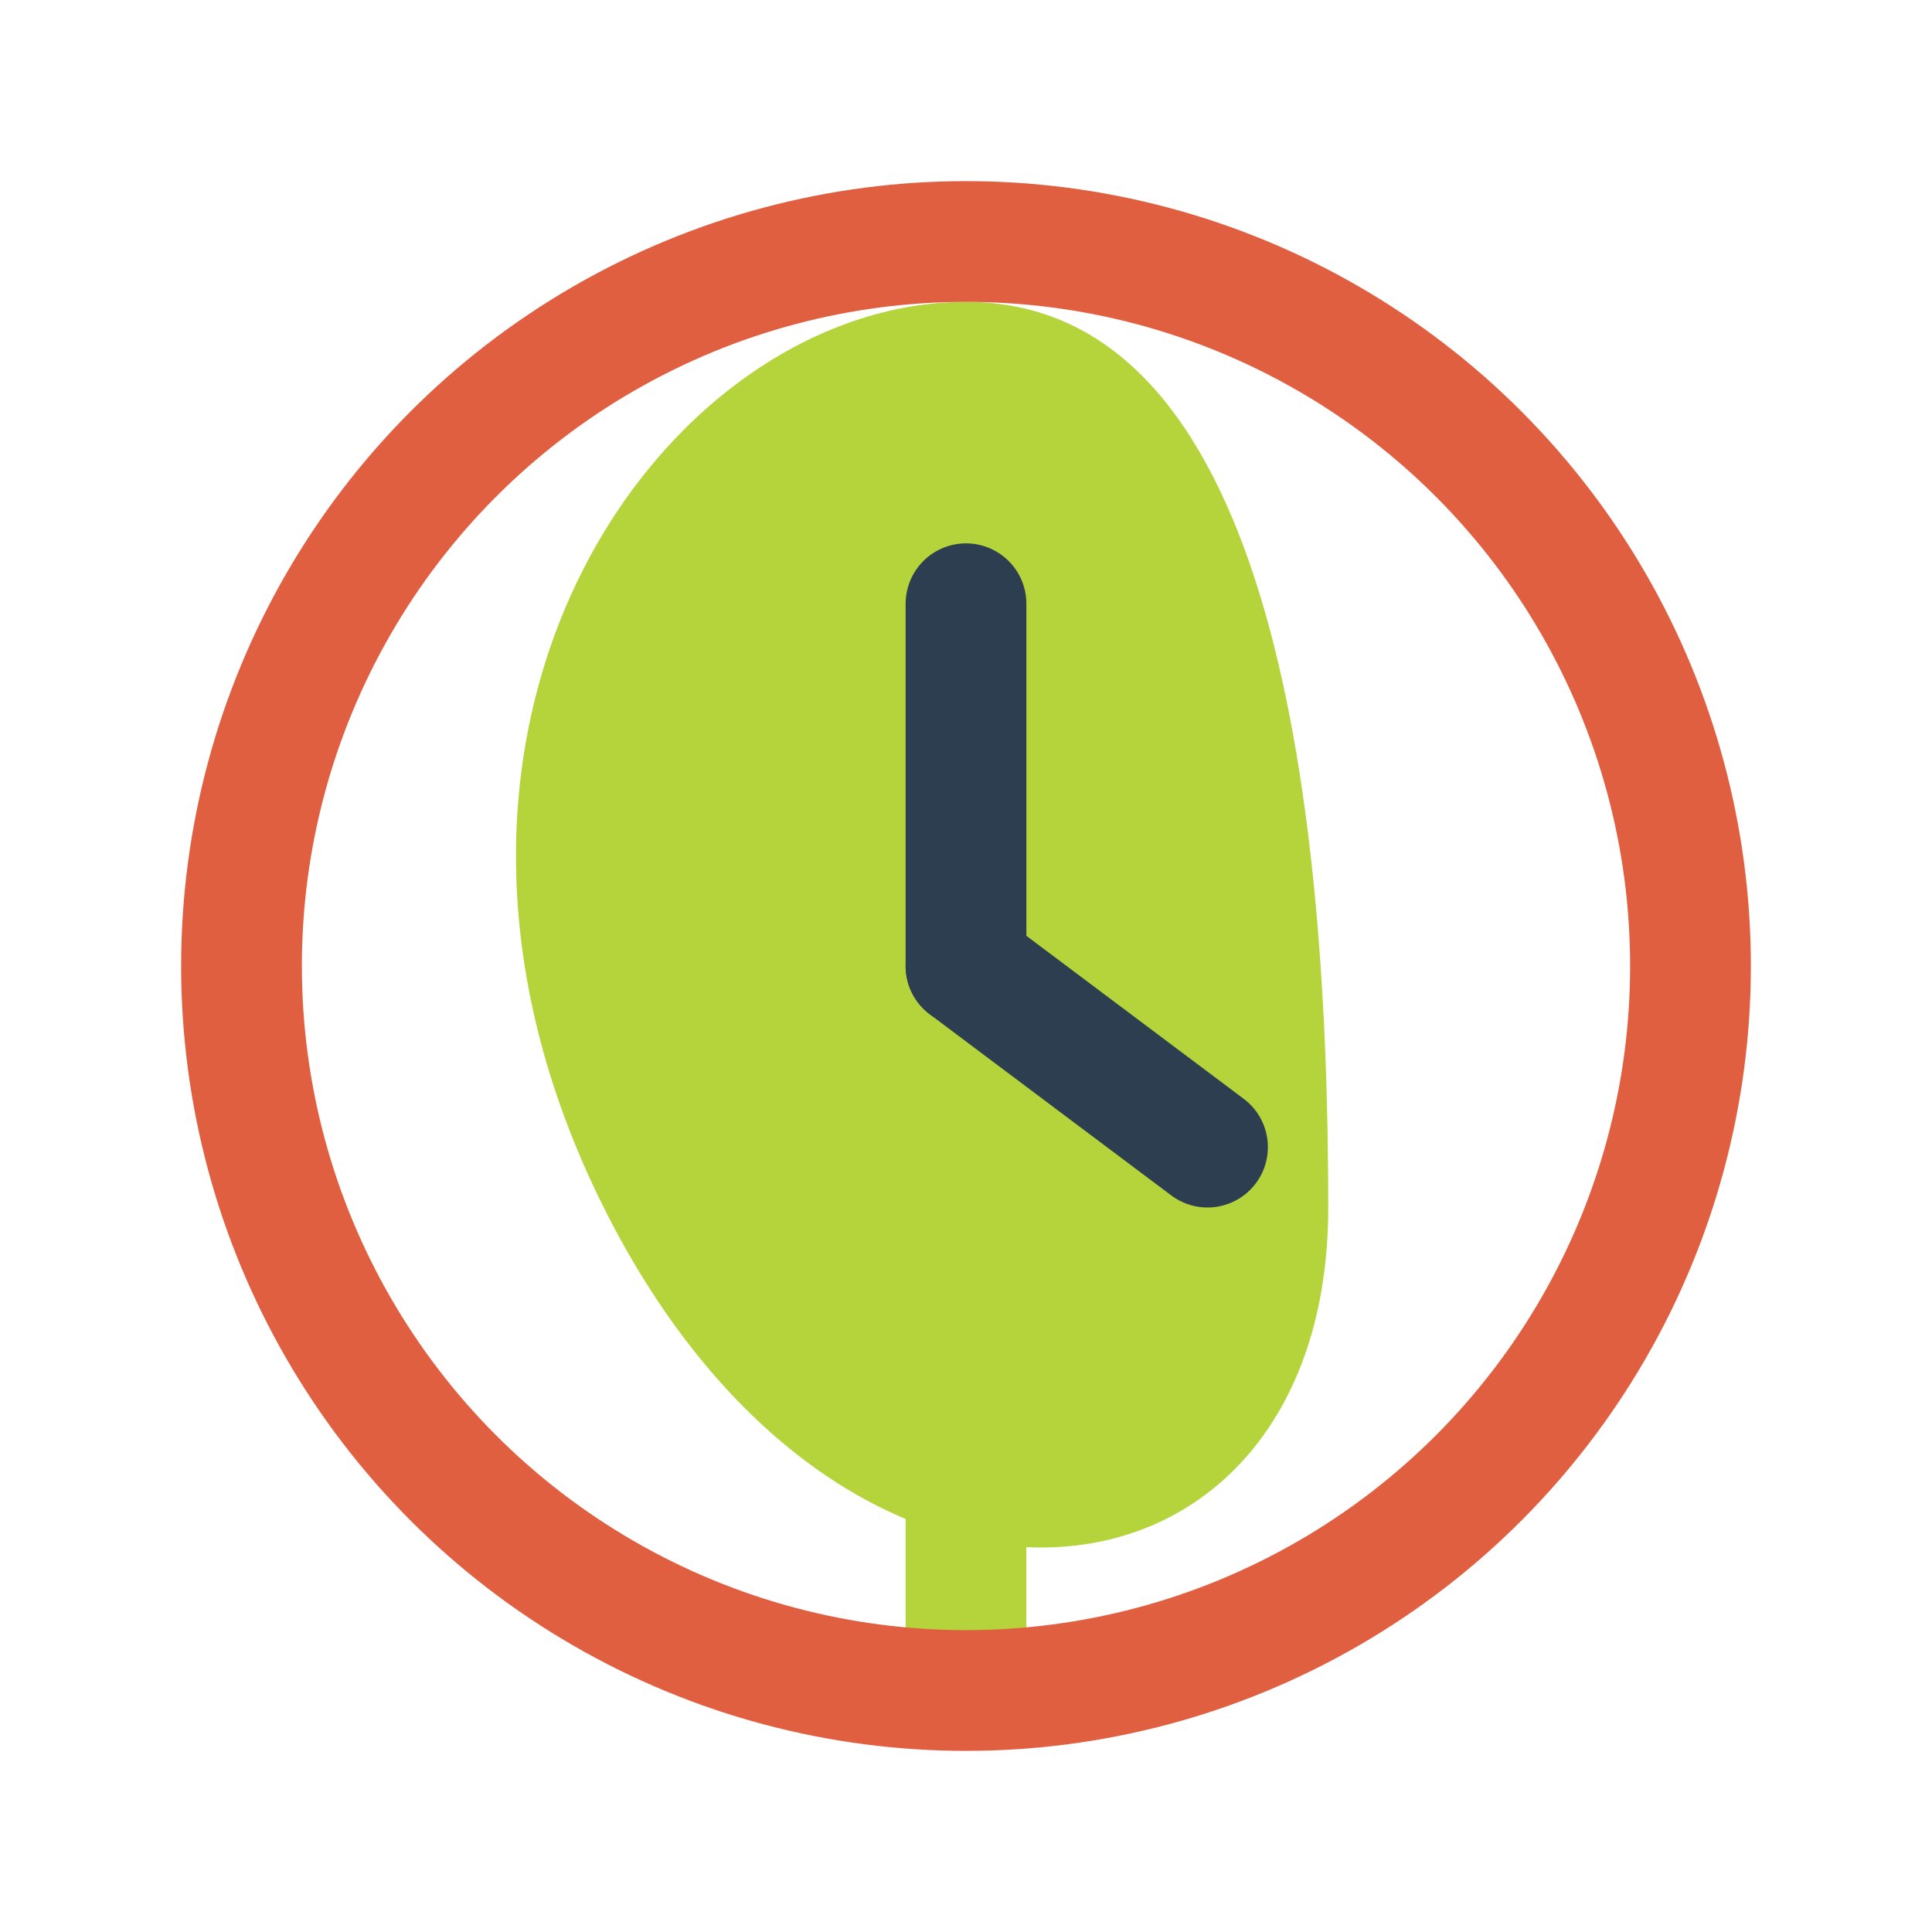 <svg width="32" height="32" viewBox="0 0 32 32" fill="none" xmlns="http://www.w3.org/2000/svg">
    <!-- Tea leaf shape -->
    <path d="M16,5 C11,5 6,12 10,20 C14,28 22,27 22,20 C22,13 21,5 16,5 Z" fill="#b5d43c" />
    <!-- Stem of leaf -->
    <path d="M16,27 L16,23" stroke="#b5d43c" stroke-width="2" stroke-linecap="round" />
    <!-- Clock face (representing pressure control) -->
    <circle cx="16" cy="16" r="12" stroke="#e15f41" stroke-width="2" fill="none" />
    <!-- Clock hands -->
    <path d="M16,16 L16,10" stroke="#2c3e50" stroke-width="2" stroke-linecap="round" />
    <path d="M16,16 L20,19" stroke="#2c3e50" stroke-width="2" stroke-linecap="round" />
</svg> 